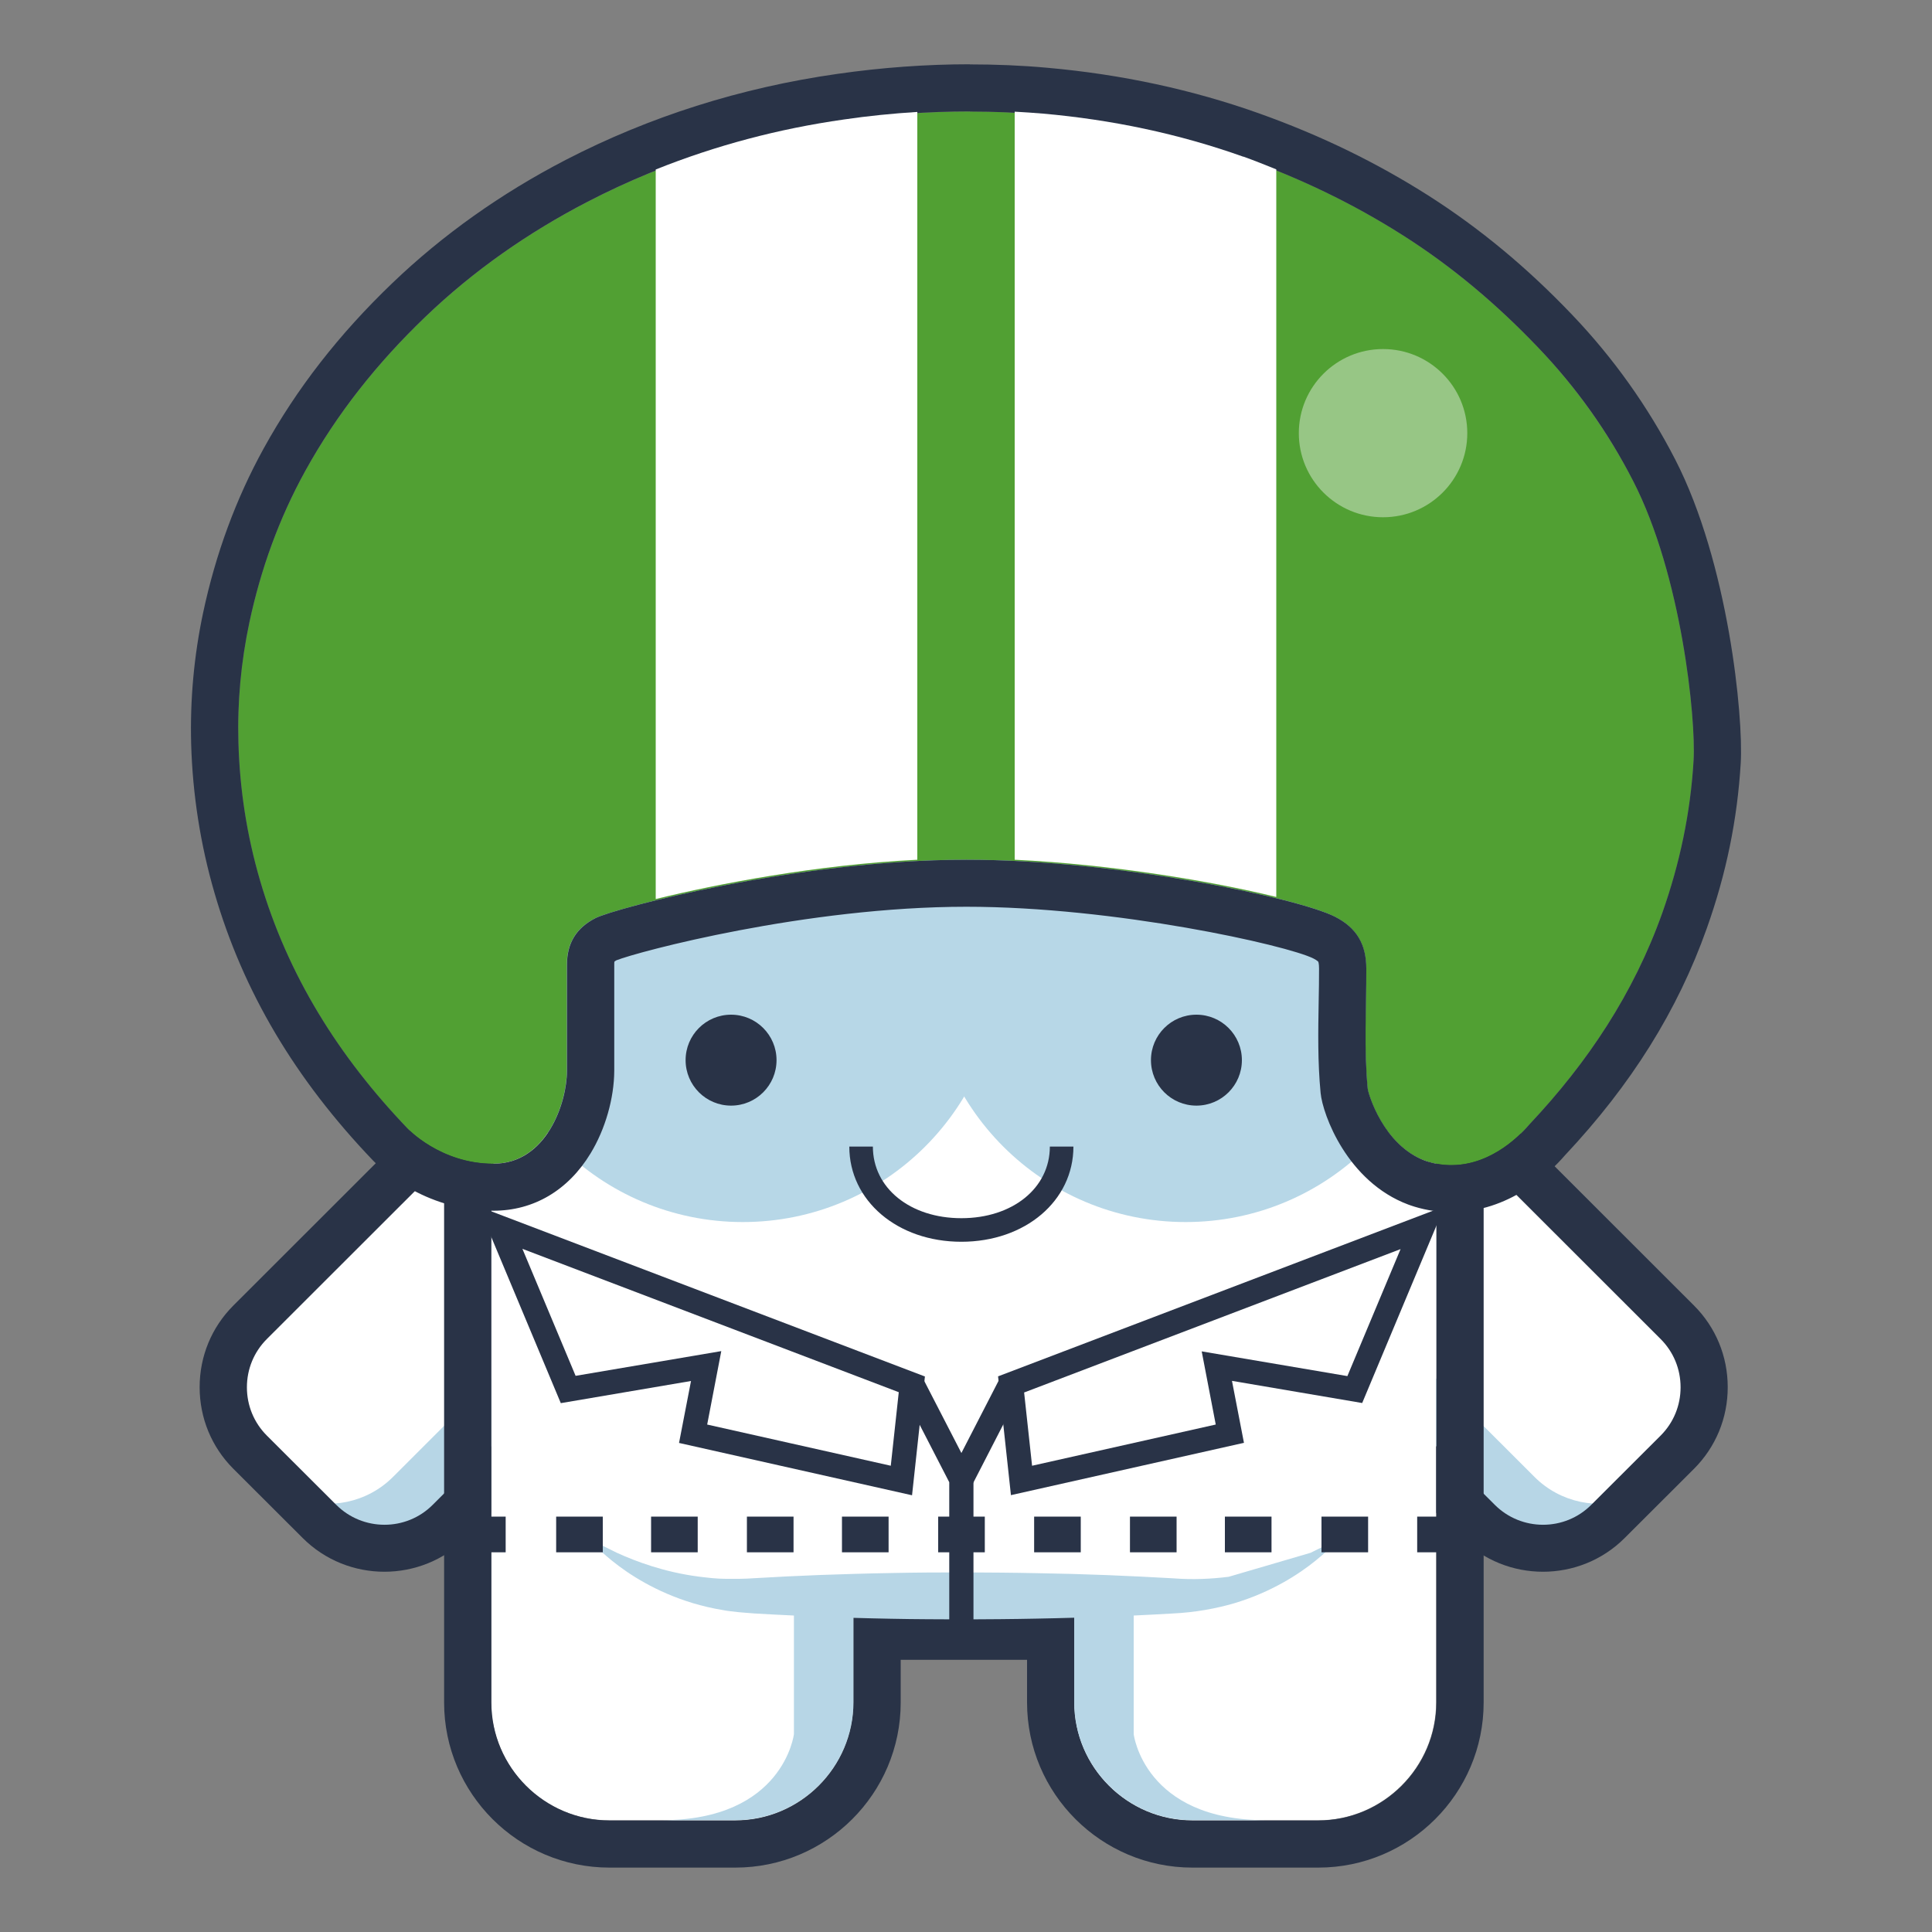 <?xml version="1.0" encoding="UTF-8"?>
<svg id="Ebene_1" data-name="Ebene 1" xmlns="http://www.w3.org/2000/svg" viewBox="0 0 150 150">
  <rect x="0" y="0" width="150" height="150" fill="#808080" stroke="none"/>
  <defs>
    <style>
      .cls-1 {
        opacity: .4;
      }

      .cls-1, .cls-2, .cls-3, .cls-4, .cls-5, .cls-6, .cls-7 {
        stroke-width: 0px;
      }

      .cls-1, .cls-7 {
        fill: #fff;
      }

      .cls-2 {
        fill: #207ba6;
        opacity: .1;
      }

      .cls-3 {
        fill: #51a033;
      }

      .cls-4 {
        fill: #293347;
      }

      .cls-5 {
        fill: #b7d6e6;
      }

      .cls-6 {
        fill: #b7d7e7;
      }
    </style>
  </defs>
  <path class="cls-7" d="m102.04,95.35l5.38-5.37c2.78-2.77,7.32-2.77,10.1,0l5.37,5.37,7.33,7.32c2.78,2.77,2.78,7.31,0,10.09l-5.38,5.37c-2.78,2.77-7.32,2.77-10.1,0l-12.7-12.69c-2.78-2.77-2.78-7.31,0-10.09Z"/>
  <path class="cls-7" d="m47.61,95.35l-5.38-5.37c-2.78-2.77-7.32-2.77-10.1,0l-5.37,5.37-7.33,7.32c-2.78,2.77-2.78,7.31,0,10.09l5.38,5.37c2.78,2.77,7.32,2.77,10.1,0l12.7-12.69c2.78-2.77,2.78-7.31,0-10.09Z"/>
  <path class="cls-5" d="m47.61,95.35l-5.38-5.37c-.76-.76-1.66-1.31-2.61-1.65l3.58,3.57c2.78,2.77,2.78,7.31,0,10.09l-12.7,12.69c-2.02,2.01-4.96,2.56-7.48,1.65l1.8,1.8c2.78,2.77,7.32,2.77,10.1,0l12.7-12.69c2.78-2.77,2.78-7.31,0-10.09Z"/>
  <path class="cls-4" d="m29.85,122.03c-2.3,0-4.6-.87-6.35-2.62l-5.38-5.37c-1.69-1.69-2.62-3.94-2.62-6.34s.93-4.65,2.62-6.34l12.7-12.69c3.5-3.49,9.19-3.49,12.69,0l5.38,5.37c1.69,1.69,2.62,3.94,2.62,6.34s-.93,4.65-2.62,6.34l-12.7,12.69c-1.75,1.75-4.05,2.62-6.35,2.62Zm7.32-32.31c-1.36,0-2.72.52-3.75,1.55l-12.7,12.69c-1,1-1.55,2.33-1.55,3.75s.55,2.75,1.55,3.75l5.38,5.37c2.07,2.07,5.44,2.07,7.5,0l12.7-12.69c1-1,1.55-2.33,1.55-3.75s-.55-2.75-1.55-3.75l-5.38-5.37c-1.03-1.03-2.39-1.55-3.75-1.55Z"/>
  <path class="cls-2" d="m37.25,130.23c-.25,0-.46-.21-.46-.46v-34.94c0-.25.21-.46.46-.46s.46.21.46.46v34.94c0,.25-.21.46-.46.46Z"/>
  <path class="cls-5" d="m102.04,95.35l5.38-5.37c.76-.76,1.66-1.31,2.61-1.65l-3.58,3.57c-2.78,2.77-2.78,7.31,0,10.09l12.7,12.69c2.02,2.01,4.96,2.56,7.48,1.65l-1.8,1.8c-2.78,2.77-7.32,2.77-10.1,0l-12.7-12.69c-2.78-2.77-2.78-7.31,0-10.09Z"/>
  <path class="cls-4" d="m119.8,122.03c-2.3,0-4.6-.87-6.35-2.62l-12.7-12.69c-1.69-1.69-2.62-3.94-2.62-6.34s.93-4.65,2.62-6.34l5.38-5.37c3.5-3.49,9.19-3.49,12.69,0l12.7,12.69c1.69,1.69,2.62,3.94,2.62,6.34s-.93,4.65-2.62,6.34l-5.38,5.37c-1.75,1.75-4.05,2.62-6.35,2.62Zm-7.32-32.31c-1.36,0-2.72.52-3.75,1.55l-5.38,5.37c-1,1-1.55,2.33-1.55,3.75s.55,2.75,1.55,3.75l12.7,12.69c2.07,2.07,5.44,2.07,7.5,0l5.38-5.37c1-1,1.55-2.33,1.55-3.75s-.55-2.75-1.55-3.75l-12.7-12.69c-1.03-1.03-2.39-1.55-3.75-1.55Z"/>
  <path class="cls-2" d="m112.48,130.23c-.25,0-.46-.21-.46-.46v-34.94c0-.25.21-.46.46-.46s.46.21.46.46v34.94c0,.25-.21.46-.46.46Z"/>
  <g>
    <path class="cls-7" d="m111.51,105.05v-32.98c0-11.08-9.08-20.15-20.18-20.15h-33.02c-11.1,0-20.18,9.07-20.18,20.15v60.1c0,5.04,4.13,9.16,9.17,9.16h9.77c5.04,0,9.17-4.12,9.17-9.16v-6.97h17.15v6.97c0,5.04,4.13,9.16,9.17,9.16h9.77c5.04,0,9.17-4.12,9.17-9.16v-23.04h0v-4.08s0,0,0,0Z"/>
    <path class="cls-4" d="m91.34,51.93c11.1,0,20.18,9.07,20.18,20.15v32.98s0,0,0,0v4.08h0v23.04c0,5.04-4.13,9.16-9.17,9.16h-9.77c-5.04,0-9.17-4.12-9.17-9.16v-6.97h-17.15v6.97c0,5.04-4.13,9.16-9.17,9.16h-9.77c-5.04,0-9.17-4.12-9.17-9.16v-60.1c0-11.08,9.08-20.15,20.18-20.15h33.02m0-3.66h-33.02c-6.35,0-12.33,2.48-16.85,6.99-4.52,4.51-7,10.48-7,16.82v60.1c0,7.07,5.76,12.82,12.84,12.82h9.77c7.08,0,12.84-5.75,12.84-12.82v-3.31h9.81v3.31c0,7.07,5.76,12.82,12.84,12.82h9.77c7.08,0,12.84-5.75,12.84-12.82v-23.18h0v-3.85h0s0-.1,0-.1v-32.98c0-6.34-2.49-12.31-7-16.82-4.52-4.51-10.5-6.99-16.85-6.99h0Z"/>
  </g>
  <path class="cls-5" d="m95.4,122.42c-1.35.17-2.78.24-4.33.12-1.63-.09-3.34-.18-5.12-.25-1.78-.07-3.61-.12-5.47-.15-1.86-.04-3.76-.05-5.65-.06-1.89,0-3.79.01-5.65.05-1.86.03-3.7.09-5.47.15-1.78.07-3.49.15-5.12.25-.34.03-.8.04-1.17.05-.36,0-.7,0-1.07,0-.72,0-1.42-.09-2.09-.17-2.68-.35-4.87-1.17-6.36-1.85-.74-.36-1.32-.65-1.71-.87-.39-.22-.6-.34-.6-.34,0,0,.16.17.47.5.32.32.79.79,1.45,1.32,1.31,1.06,3.41,2.43,6.29,3.3.72.21,1.48.4,2.29.53.39.08.83.12,1.26.17.42.03.77.07,1.24.1.98.06,2.01.11,3.05.16v9.21s-.8,6.68-10.27,6.68h5.72c5.04,0,9.17-4.12,9.17-9.16v-6.55c.96.03,1.94.05,2.92.07,1.86.04,3.76.04,5.65.05,1.89-.01,3.79-.02,5.65-.06.98-.02,1.96-.04,2.92-.07v6.56c0,5.04,4.13,9.16,9.17,9.16h5.72c-9.47,0-10.27-6.68-10.27-6.68v-9.21c1.04-.05,2.06-.1,3.05-.16,1.7-.08,3.35-.38,4.78-.8,2.88-.87,4.98-2.24,6.29-3.3.66-.53,1.14-1,1.45-1.32.31-.33.47-.5.47-.5,0,0-.21.12-.6.34-.39.22-.97.51-1.71.87"/>
  <ellipse class="cls-6" cx="57.67" cy="74.9" rx="20.01" ry="19.98"/>
  <ellipse class="cls-6" cx="92.05" cy="74.9" rx="20.01" ry="19.98"/>
  <g>
    <path class="cls-3" d="m38.3,90.35c4.14,0,5.71-4.76,5.71-7.21,0-2.75,0-5.5,0-8.25,0-1.66.72-2.85,2.22-3.61,1.47-.74,15.62-4.53,28.79-4.53,11.83,0,25.79,2.98,28.61,4.42,1.71.87,2.44,2.16,2.44,4.04,0,3.1-.19,6.21.11,9.31.04.39,1.19,4.38,4.44,5.59.18.07.9.33,1.89.35,3.36.09,5.73-2.57,6.26-3.19,4.51-4.79,8.07-10.15,10.29-16.39,1.37-3.85,2.19-7.77,2.43-11.85.19-3.25-.94-14.37-4.69-21.68-1.96-3.8-4.43-7.27-7.39-10.38-3.16-3.3-6.61-6.23-10.47-8.69-3.91-2.49-8.04-4.46-12.4-6.02-5.05-1.8-10.26-2.88-15.57-3.35-5.16-.46-10.31-.28-15.46.46-7,1-13.63,3.06-19.89,6.3-4.62,2.39-8.85,5.34-12.62,8.96-3.69,3.54-6.84,7.48-9.31,11.96-2.04,3.7-3.45,7.63-4.33,11.75-.65,3.06-.94,6.17-.85,9.31.1,3.63.65,7.19,1.67,10.69,2.16,7.41,6.14,13.71,11.44,19.26,0,0,2.55,2.76,6.69,2.76Z"/>
    <path class="cls-4" d="m75.3,8.66c1.89,0,3.78.08,5.67.25,5.32.47,10.52,1.55,15.57,3.35,4.36,1.56,8.49,3.53,12.4,6.02,3.87,2.46,7.32,5.39,10.47,8.69,2.97,3.1,5.44,6.57,7.39,10.38,3.75,7.3,4.88,18.42,4.69,21.68-.24,4.08-1.07,8-2.43,11.85-2.22,6.24-5.78,11.6-10.29,16.39-.52.61-2.81,3.19-6.08,3.19-.06,0-.11,0-.17,0-1-.03-1.72-.29-1.89-.35-3.24-1.22-4.4-5.2-4.44-5.59-.3-3.09-.1-6.2-.11-9.31,0-1.88-.73-3.17-2.44-4.04-2.82-1.43-16.78-4.42-28.61-4.42-13.17,0-27.33,3.79-28.79,4.53-1.5.76-2.22,1.95-2.22,3.61,0,2.75,0,5.5,0,8.25,0,2.46-1.57,7.21-5.71,7.21s-6.69-2.76-6.69-2.76c-5.3-5.54-9.28-11.84-11.44-19.26-1.02-3.5-1.57-7.06-1.67-10.69-.09-3.13.2-6.24.85-9.31.88-4.12,2.29-8.05,4.33-11.75,2.47-4.48,5.62-8.42,9.31-11.96,3.77-3.62,8.01-6.57,12.62-8.96,6.26-3.24,12.89-5.29,19.89-6.3,3.27-.47,6.53-.71,9.79-.71m0-3.66c-3.37,0-6.84.25-10.31.75-7.5,1.07-14.58,3.32-21.06,6.67-5.04,2.61-9.57,5.83-13.47,9.57-4.15,3.98-7.42,8.18-9.99,12.84-2.15,3.9-3.73,8.19-4.7,12.75-.71,3.34-1.02,6.76-.93,10.17.11,3.93.72,7.84,1.82,11.61,2.22,7.63,6.24,14.42,12.3,20.75.5.53,3.9,3.9,9.35,3.9,3.12,0,5.8-1.58,7.54-4.45,1.15-1.89,1.83-4.29,1.84-6.42,0-1.83,0-3.66,0-5.5,0-.92,0-1.84,0-2.76,0-.11,0-.18.02-.22.03-.02.07-.05.14-.09,1.64-.66,14.73-4.16,27.18-4.16,11.56,0,24.91,2.99,26.95,4.02.29.15.37.25.37.25h0s.06.13.06.53c0,.86-.01,1.7-.03,2.6-.04,2.28-.08,4.64.15,7.05.16,1.7,2.08,6.9,6.8,8.67.54.2,1.65.55,3.08.59.09,0,.18,0,.27,0,4.5,0,7.62-3.02,8.82-4.41,5.15-5.48,8.75-11.24,11.01-17.61,1.52-4.27,2.38-8.48,2.64-12.86.21-3.61-.95-15.51-5.09-23.56-2.11-4.1-4.8-7.88-8-11.23-3.52-3.69-7.17-6.71-11.15-9.25-4.06-2.58-8.35-4.67-13.14-6.38-5.16-1.84-10.7-3.04-16.48-3.55-1.97-.18-3.99-.26-5.99-.26h0Z"/>
  </g>
  <ellipse class="cls-1" cx="107.38" cy="33.63" rx="6.54" ry="6.53"/>
  <path class="cls-4" d="m74.64,96.41c-4.96,0-8.7-3.18-8.7-7.39h1.83c0,3.22,2.89,5.56,6.87,5.56s6.87-2.34,6.87-5.56h1.83c0,4.21-3.74,7.39-8.7,7.39Z"/>
  <ellipse class="cls-4" cx="56.76" cy="82.31" rx="3.53" ry="3.53"/>
  <ellipse class="cls-4" cx="92.89" cy="82.31" rx="3.53" ry="3.53"/>
  <g>
    <path class="cls-7" d="m65.5,9.28c-5.06.72-9.92,2.01-14.59,3.88v56.64c4.77-1.17,12.48-2.66,20.31-3.05V8.69c-1.91.12-3.82.31-5.72.59Z"/>
    <path class="cls-7" d="m96.54,12.17c-5.05-1.8-10.26-2.88-15.57-3.35-.73-.06-1.46-.11-2.19-.15v58.08c7.55.36,15.38,1.68,20.31,2.89V13.15c-.84-.34-1.69-.68-2.55-.99Z"/>
  </g>
  <g>
    <path class="cls-4" d="m70.8,116.09l-18.08-4.06.93-4.81-10.11,1.72-6.39-15.27,34.66,13.2-1,9.23Zm-15.9-5.49l14.26,3.2.62-5.71-29.22-11.13,4.13,9.86,11.31-1.92-1.09,5.68Z"/>
    <path class="cls-4" d="m78.49,116.09l-1-9.23,34.66-13.2-6.39,15.27-10.11-1.72.93,4.81-18.08,4.06Zm1.02-8l.62,5.71,14.26-3.2-1.09-5.68,11.31,1.92,4.13-9.86-29.22,11.13Z"/>
    <g>
      <polygon class="cls-4" points="75.58 126 73.7 126 73.7 115.08 69.95 107.8 71.62 106.95 75.58 114.63 75.58 126"/>
      <polygon class="cls-4" points="75.48 115.29 73.81 114.43 77.66 106.95 79.33 107.8 75.48 115.29"/>
    </g>
  </g>
  <g>
    <rect class="cls-4" x="37.52" y="117.75" width="1.74" height="2.77"/>
    <rect class="cls-4" x="43.18" y="117.75" width="3.62" height="2.77"/>
    <rect class="cls-4" x="50.55" y="117.75" width="3.62" height="2.77"/>
    <rect class="cls-4" x="57.99" y="117.75" width="3.62" height="2.77"/>
    <rect class="cls-4" x="65.37" y="117.75" width="3.62" height="2.77"/>
    <rect class="cls-4" x="72.84" y="117.75" width="3.62" height="2.77"/>
    <rect class="cls-4" x="80.29" y="117.75" width="3.62" height="2.77"/>
    <rect class="cls-4" x="87.73" y="117.75" width="3.62" height="2.77"/>
    <rect class="cls-4" x="95.1" y="117.75" width="3.62" height="2.77"/>
    <rect class="cls-4" x="102.6" y="117.75" width="3.62" height="2.77"/>
    <rect class="cls-4" x="110.03" y="117.75" width="1.74" height="2.77"/>
  </g>
</svg>